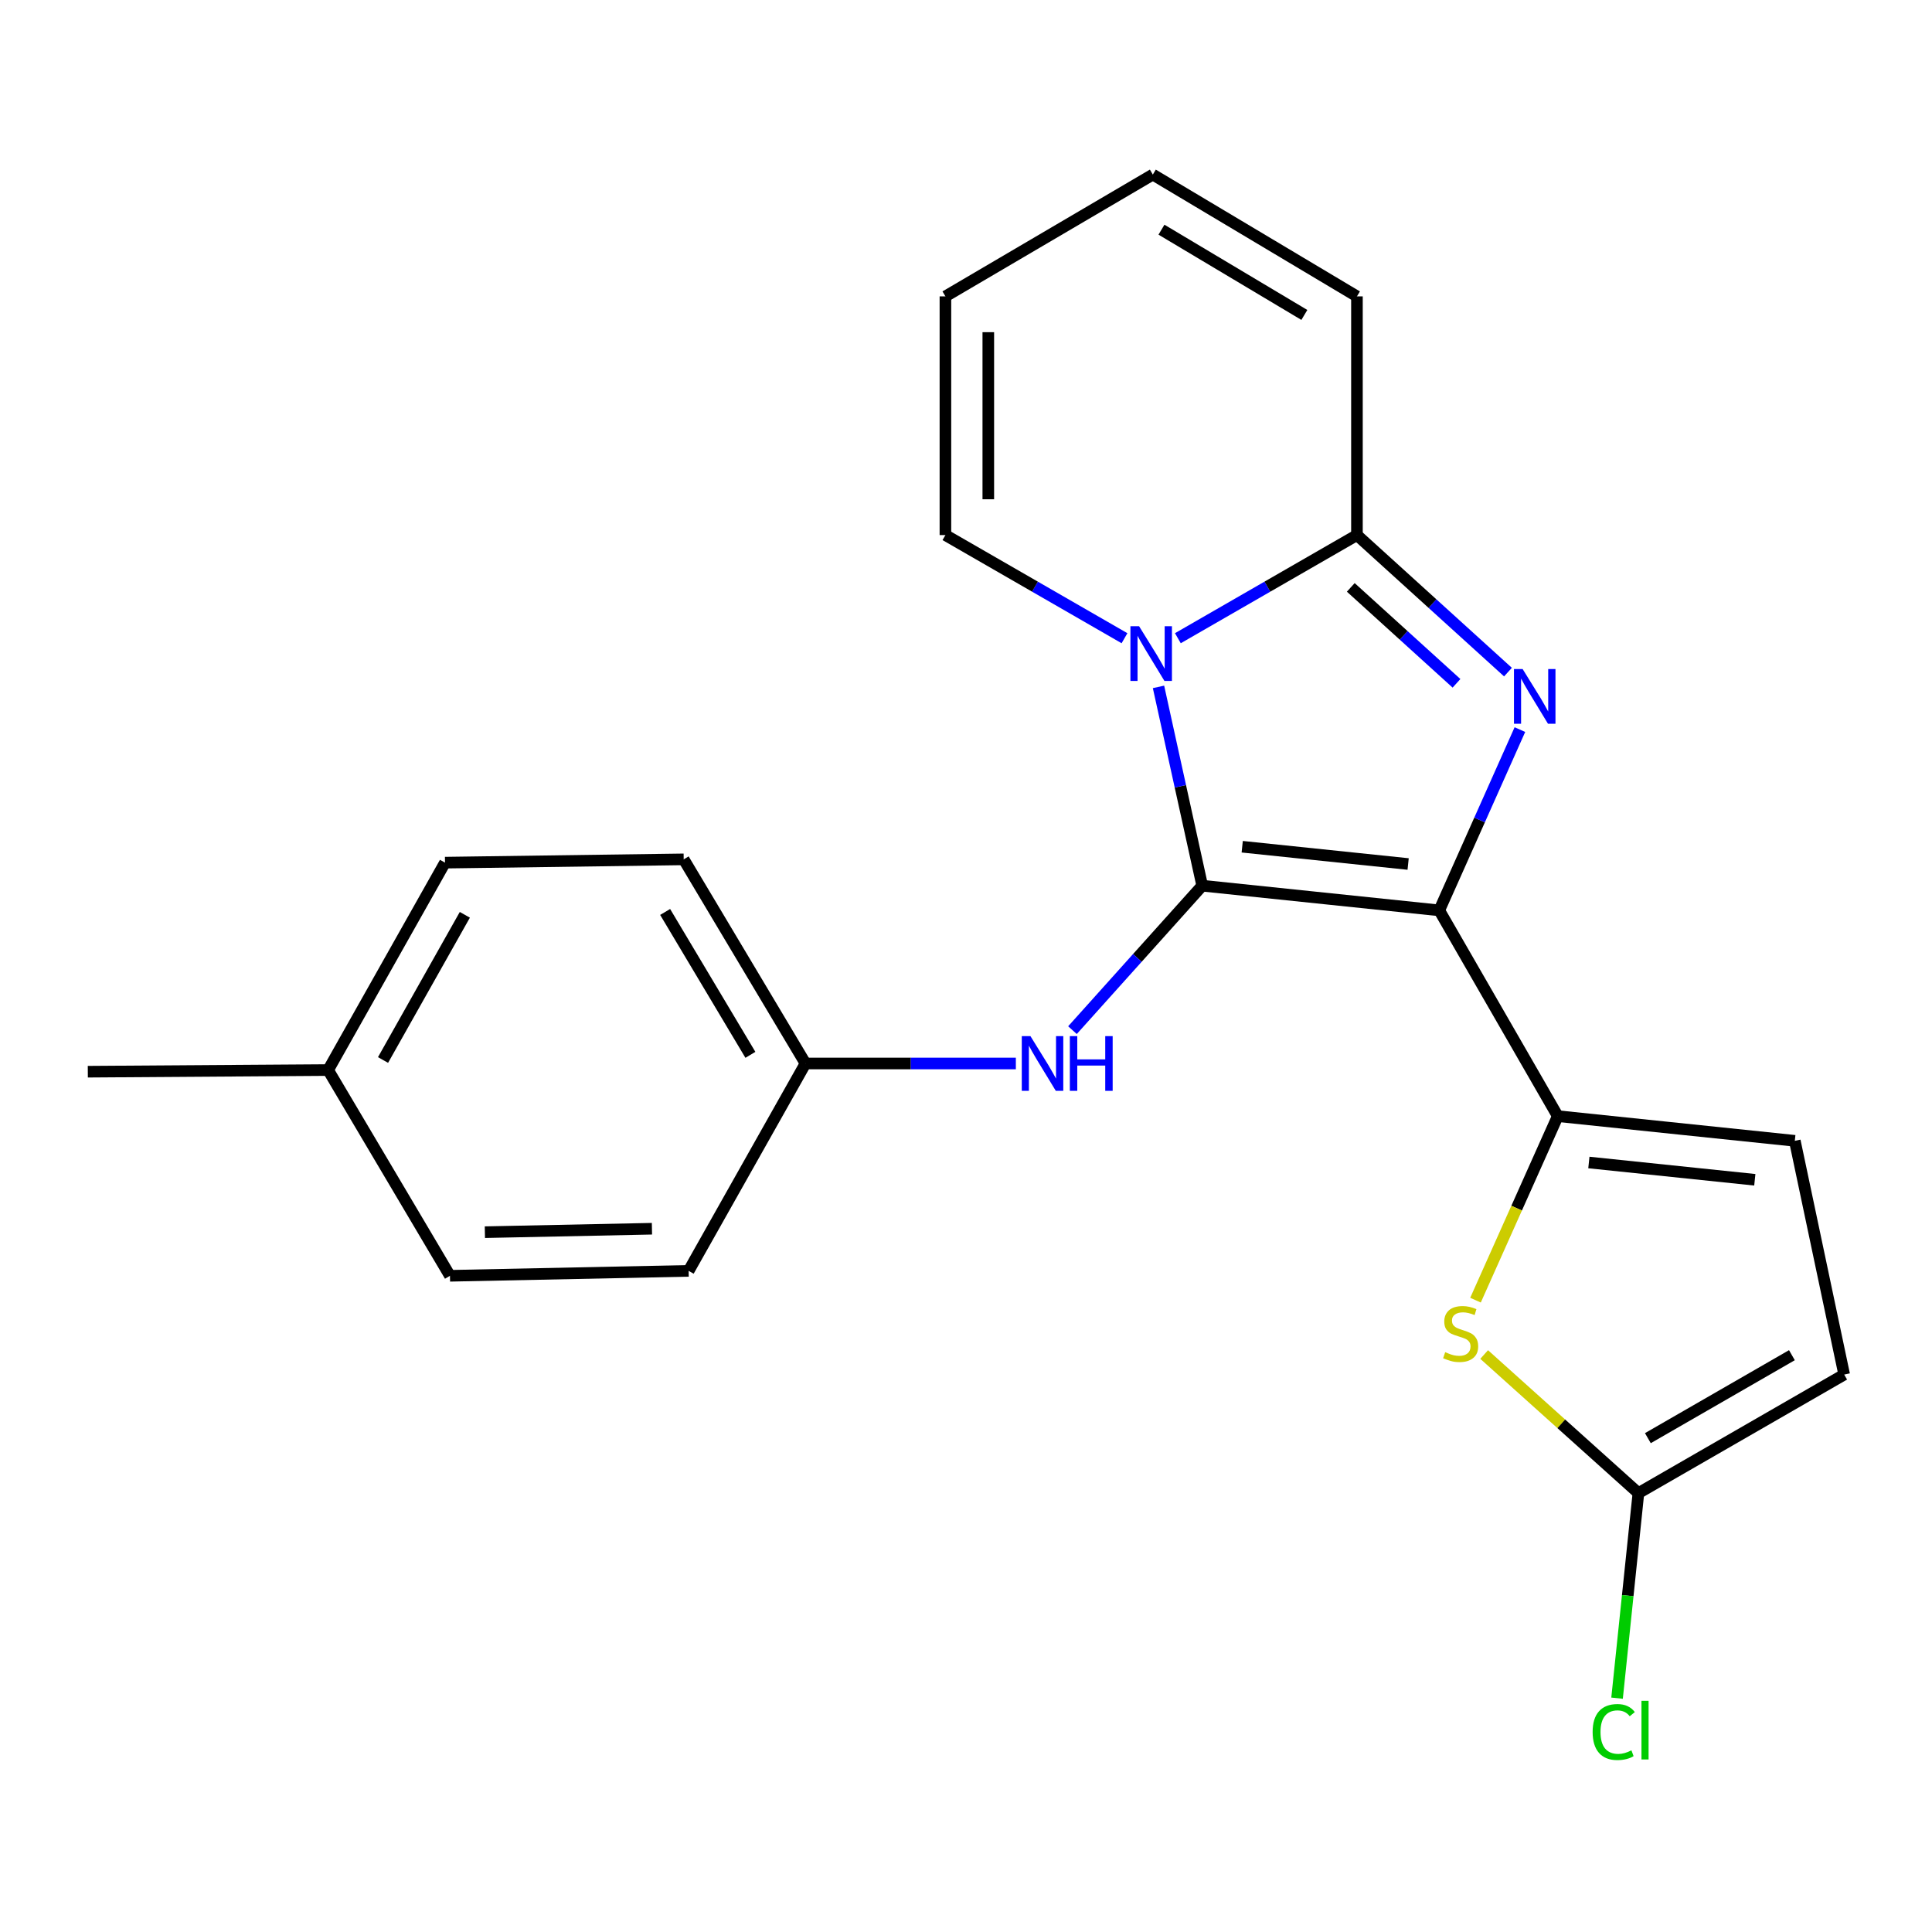 <?xml version='1.0' encoding='iso-8859-1'?>
<svg version='1.1' baseProfile='full'
              xmlns='http://www.w3.org/2000/svg'
                      xmlns:rdkit='http://www.rdkit.org/xml'
                      xmlns:xlink='http://www.w3.org/1999/xlink'
                  xml:space='preserve'
width='1000px' height='1000px' viewBox='0 0 1000 1000'>
<!-- END OF HEADER -->
<rect style='opacity:1.0;fill:#FFFFFF;stroke:none' width='1000' height='1000' x='0' y='0'> </rect>
<path class='bond-0' d='M 744.952,471.206 L 622.266,458.43' style='fill:none;fill-rule:evenodd;stroke:#000000;stroke-width:6px;stroke-linecap:butt;stroke-linejoin:miter;stroke-opacity:1' />
<path class='bond-0' d='M 728.848,447.21 L 642.968,438.267' style='fill:none;fill-rule:evenodd;stroke:#000000;stroke-width:6px;stroke-linecap:butt;stroke-linejoin:miter;stroke-opacity:1' />
<path class='bond-2' d='M 744.952,471.206 L 765.825,424.422' style='fill:none;fill-rule:evenodd;stroke:#000000;stroke-width:6px;stroke-linecap:butt;stroke-linejoin:miter;stroke-opacity:1' />
<path class='bond-2' d='M 765.825,424.422 L 786.698,377.639' style='fill:none;fill-rule:evenodd;stroke:#0000FF;stroke-width:6px;stroke-linecap:butt;stroke-linejoin:miter;stroke-opacity:1' />
<path class='bond-4' d='M 744.952,471.206 L 806.294,577.711' style='fill:none;fill-rule:evenodd;stroke:#000000;stroke-width:6px;stroke-linecap:butt;stroke-linejoin:miter;stroke-opacity:1' />
<path class='bond-1' d='M 622.266,458.43 L 610.953,406.981' style='fill:none;fill-rule:evenodd;stroke:#000000;stroke-width:6px;stroke-linecap:butt;stroke-linejoin:miter;stroke-opacity:1' />
<path class='bond-1' d='M 610.953,406.981 L 599.639,355.532' style='fill:none;fill-rule:evenodd;stroke:#0000FF;stroke-width:6px;stroke-linecap:butt;stroke-linejoin:miter;stroke-opacity:1' />
<path class='bond-7' d='M 622.266,458.43 L 588.687,495.817' style='fill:none;fill-rule:evenodd;stroke:#000000;stroke-width:6px;stroke-linecap:butt;stroke-linejoin:miter;stroke-opacity:1' />
<path class='bond-7' d='M 588.687,495.817 L 555.108,533.204' style='fill:none;fill-rule:evenodd;stroke:#0000FF;stroke-width:6px;stroke-linecap:butt;stroke-linejoin:miter;stroke-opacity:1' />
<path class='bond-10' d='M 582.037,330.341 L 535.691,303.648' style='fill:none;fill-rule:evenodd;stroke:#0000FF;stroke-width:6px;stroke-linecap:butt;stroke-linejoin:miter;stroke-opacity:1' />
<path class='bond-10' d='M 535.691,303.648 L 489.345,276.954' style='fill:none;fill-rule:evenodd;stroke:#000000;stroke-width:6px;stroke-linecap:butt;stroke-linejoin:miter;stroke-opacity:1' />
<path class='bond-22' d='M 609.662,330.341 L 656.008,303.648' style='fill:none;fill-rule:evenodd;stroke:#0000FF;stroke-width:6px;stroke-linecap:butt;stroke-linejoin:miter;stroke-opacity:1' />
<path class='bond-22' d='M 656.008,303.648 L 702.355,276.954' style='fill:none;fill-rule:evenodd;stroke:#000000;stroke-width:6px;stroke-linecap:butt;stroke-linejoin:miter;stroke-opacity:1' />
<path class='bond-3' d='M 780.522,347.883 L 741.439,312.418' style='fill:none;fill-rule:evenodd;stroke:#0000FF;stroke-width:6px;stroke-linecap:butt;stroke-linejoin:miter;stroke-opacity:1' />
<path class='bond-3' d='M 741.439,312.418 L 702.355,276.954' style='fill:none;fill-rule:evenodd;stroke:#000000;stroke-width:6px;stroke-linecap:butt;stroke-linejoin:miter;stroke-opacity:1' />
<path class='bond-3' d='M 753.88,353.683 L 726.521,328.858' style='fill:none;fill-rule:evenodd;stroke:#0000FF;stroke-width:6px;stroke-linecap:butt;stroke-linejoin:miter;stroke-opacity:1' />
<path class='bond-3' d='M 726.521,328.858 L 699.163,304.033' style='fill:none;fill-rule:evenodd;stroke:#000000;stroke-width:6px;stroke-linecap:butt;stroke-linejoin:miter;stroke-opacity:1' />
<path class='bond-11' d='M 702.355,276.954 L 702.355,153.405' style='fill:none;fill-rule:evenodd;stroke:#000000;stroke-width:6px;stroke-linecap:butt;stroke-linejoin:miter;stroke-opacity:1' />
<path class='bond-5' d='M 806.294,577.711 L 785.005,625.336' style='fill:none;fill-rule:evenodd;stroke:#000000;stroke-width:6px;stroke-linecap:butt;stroke-linejoin:miter;stroke-opacity:1' />
<path class='bond-5' d='M 785.005,625.336 L 763.715,672.961' style='fill:none;fill-rule:evenodd;stroke:#CCCC00;stroke-width:6px;stroke-linecap:butt;stroke-linejoin:miter;stroke-opacity:1' />
<path class='bond-8' d='M 806.294,577.711 L 928.992,590.488' style='fill:none;fill-rule:evenodd;stroke:#000000;stroke-width:6px;stroke-linecap:butt;stroke-linejoin:miter;stroke-opacity:1' />
<path class='bond-8' d='M 822.4,601.707 L 908.288,610.651' style='fill:none;fill-rule:evenodd;stroke:#000000;stroke-width:6px;stroke-linecap:butt;stroke-linejoin:miter;stroke-opacity:1' />
<path class='bond-6' d='M 768.199,701.096 L 808.12,736.961' style='fill:none;fill-rule:evenodd;stroke:#CCCC00;stroke-width:6px;stroke-linecap:butt;stroke-linejoin:miter;stroke-opacity:1' />
<path class='bond-6' d='M 808.12,736.961 L 848.04,772.826' style='fill:none;fill-rule:evenodd;stroke:#000000;stroke-width:6px;stroke-linecap:butt;stroke-linejoin:miter;stroke-opacity:1' />
<path class='bond-15' d='M 848.04,772.826 L 842.514,825.897' style='fill:none;fill-rule:evenodd;stroke:#000000;stroke-width:6px;stroke-linecap:butt;stroke-linejoin:miter;stroke-opacity:1' />
<path class='bond-15' d='M 842.514,825.897 L 836.987,878.968' style='fill:none;fill-rule:evenodd;stroke:#00CC00;stroke-width:6px;stroke-linecap:butt;stroke-linejoin:miter;stroke-opacity:1' />
<path class='bond-23' d='M 848.04,772.826 L 954.545,711.471' style='fill:none;fill-rule:evenodd;stroke:#000000;stroke-width:6px;stroke-linecap:butt;stroke-linejoin:miter;stroke-opacity:1' />
<path class='bond-23' d='M 852.935,744.388 L 927.489,701.439' style='fill:none;fill-rule:evenodd;stroke:#000000;stroke-width:6px;stroke-linecap:butt;stroke-linejoin:miter;stroke-opacity:1' />
<path class='bond-14' d='M 525.805,550.456 L 471.366,550.456' style='fill:none;fill-rule:evenodd;stroke:#0000FF;stroke-width:6px;stroke-linecap:butt;stroke-linejoin:miter;stroke-opacity:1' />
<path class='bond-14' d='M 471.366,550.456 L 416.927,550.456' style='fill:none;fill-rule:evenodd;stroke:#000000;stroke-width:6px;stroke-linecap:butt;stroke-linejoin:miter;stroke-opacity:1' />
<path class='bond-9' d='M 928.992,590.488 L 954.545,711.471' style='fill:none;fill-rule:evenodd;stroke:#000000;stroke-width:6px;stroke-linecap:butt;stroke-linejoin:miter;stroke-opacity:1' />
<path class='bond-12' d='M 489.345,276.954 L 489.345,153.405' style='fill:none;fill-rule:evenodd;stroke:#000000;stroke-width:6px;stroke-linecap:butt;stroke-linejoin:miter;stroke-opacity:1' />
<path class='bond-12' d='M 511.543,258.422 L 511.543,171.938' style='fill:none;fill-rule:evenodd;stroke:#000000;stroke-width:6px;stroke-linecap:butt;stroke-linejoin:miter;stroke-opacity:1' />
<path class='bond-13' d='M 702.355,153.405 L 596.701,90.361' style='fill:none;fill-rule:evenodd;stroke:#000000;stroke-width:6px;stroke-linecap:butt;stroke-linejoin:miter;stroke-opacity:1' />
<path class='bond-13' d='M 675.131,163.012 L 601.174,118.88' style='fill:none;fill-rule:evenodd;stroke:#000000;stroke-width:6px;stroke-linecap:butt;stroke-linejoin:miter;stroke-opacity:1' />
<path class='bond-24' d='M 489.345,153.405 L 596.701,90.361' style='fill:none;fill-rule:evenodd;stroke:#000000;stroke-width:6px;stroke-linecap:butt;stroke-linejoin:miter;stroke-opacity:1' />
<path class='bond-17' d='M 416.927,550.456 L 356.435,657.8' style='fill:none;fill-rule:evenodd;stroke:#000000;stroke-width:6px;stroke-linecap:butt;stroke-linejoin:miter;stroke-opacity:1' />
<path class='bond-18' d='M 416.927,550.456 L 353.882,444.802' style='fill:none;fill-rule:evenodd;stroke:#000000;stroke-width:6px;stroke-linecap:butt;stroke-linejoin:miter;stroke-opacity:1' />
<path class='bond-18' d='M 388.407,545.983 L 344.276,472.025' style='fill:none;fill-rule:evenodd;stroke:#000000;stroke-width:6px;stroke-linecap:butt;stroke-linejoin:miter;stroke-opacity:1' />
<path class='bond-16' d='M 169.842,553.86 L 230.334,446.504' style='fill:none;fill-rule:evenodd;stroke:#000000;stroke-width:6px;stroke-linecap:butt;stroke-linejoin:miter;stroke-opacity:1' />
<path class='bond-16' d='M 198.256,548.654 L 240.6,473.505' style='fill:none;fill-rule:evenodd;stroke:#000000;stroke-width:6px;stroke-linecap:butt;stroke-linejoin:miter;stroke-opacity:1' />
<path class='bond-21' d='M 169.842,553.86 L 45.455,554.711' style='fill:none;fill-rule:evenodd;stroke:#000000;stroke-width:6px;stroke-linecap:butt;stroke-linejoin:miter;stroke-opacity:1' />
<path class='bond-25' d='M 169.842,553.86 L 232.899,660.352' style='fill:none;fill-rule:evenodd;stroke:#000000;stroke-width:6px;stroke-linecap:butt;stroke-linejoin:miter;stroke-opacity:1' />
<path class='bond-19' d='M 356.435,657.8 L 232.899,660.352' style='fill:none;fill-rule:evenodd;stroke:#000000;stroke-width:6px;stroke-linecap:butt;stroke-linejoin:miter;stroke-opacity:1' />
<path class='bond-19' d='M 337.446,635.988 L 250.971,637.775' style='fill:none;fill-rule:evenodd;stroke:#000000;stroke-width:6px;stroke-linecap:butt;stroke-linejoin:miter;stroke-opacity:1' />
<path class='bond-20' d='M 353.882,444.802 L 230.334,446.504' style='fill:none;fill-rule:evenodd;stroke:#000000;stroke-width:6px;stroke-linecap:butt;stroke-linejoin:miter;stroke-opacity:1' />
<path  class='atom-2' d='M 589.59 324.137
L 598.87 339.137
Q 599.79 340.617, 601.27 343.297
Q 602.75 345.977, 602.83 346.137
L 602.83 324.137
L 606.59 324.137
L 606.59 352.457
L 602.71 352.457
L 592.75 336.057
Q 591.59 334.137, 590.35 331.937
Q 589.15 329.737, 588.79 329.057
L 588.79 352.457
L 585.11 352.457
L 585.11 324.137
L 589.59 324.137
' fill='#0000FF'/>
<path  class='atom-3' d='M 788.109 346.286
L 797.389 361.286
Q 798.309 362.766, 799.789 365.446
Q 801.269 368.126, 801.349 368.286
L 801.349 346.286
L 805.109 346.286
L 805.109 374.606
L 801.229 374.606
L 791.269 358.206
Q 790.109 356.286, 788.869 354.086
Q 787.669 351.886, 787.309 351.206
L 787.309 374.606
L 783.629 374.606
L 783.629 346.286
L 788.109 346.286
' fill='#0000FF'/>
<path  class='atom-6' d='M 748.026 699.881
Q 748.346 700.001, 749.666 700.561
Q 750.986 701.121, 752.426 701.481
Q 753.906 701.801, 755.346 701.801
Q 758.026 701.801, 759.586 700.521
Q 761.146 699.201, 761.146 696.921
Q 761.146 695.361, 760.346 694.401
Q 759.586 693.441, 758.386 692.921
Q 757.186 692.401, 755.186 691.801
Q 752.666 691.041, 751.146 690.321
Q 749.666 689.601, 748.586 688.081
Q 747.546 686.561, 747.546 684.001
Q 747.546 680.441, 749.946 678.241
Q 752.386 676.041, 757.186 676.041
Q 760.466 676.041, 764.186 677.601
L 763.266 680.681
Q 759.866 679.281, 757.306 679.281
Q 754.546 679.281, 753.026 680.441
Q 751.506 681.561, 751.546 683.521
Q 751.546 685.041, 752.306 685.961
Q 753.106 686.881, 754.226 687.401
Q 755.386 687.921, 757.306 688.521
Q 759.866 689.321, 761.386 690.121
Q 762.906 690.921, 763.986 692.561
Q 765.106 694.161, 765.106 696.921
Q 765.106 700.841, 762.466 702.961
Q 759.866 705.041, 755.506 705.041
Q 752.986 705.041, 751.066 704.481
Q 749.186 703.961, 746.946 703.041
L 748.026 699.881
' fill='#CCCC00'/>
<path  class='atom-8' d='M 533.353 536.296
L 542.633 551.296
Q 543.553 552.776, 545.033 555.456
Q 546.513 558.136, 546.593 558.296
L 546.593 536.296
L 550.353 536.296
L 550.353 564.616
L 546.473 564.616
L 536.513 548.216
Q 535.353 546.296, 534.113 544.096
Q 532.913 541.896, 532.553 541.216
L 532.553 564.616
L 528.873 564.616
L 528.873 536.296
L 533.353 536.296
' fill='#0000FF'/>
<path  class='atom-8' d='M 553.753 536.296
L 557.593 536.296
L 557.593 548.336
L 572.073 548.336
L 572.073 536.296
L 575.913 536.296
L 575.913 564.616
L 572.073 564.616
L 572.073 551.536
L 557.593 551.536
L 557.593 564.616
L 553.753 564.616
L 553.753 536.296
' fill='#0000FF'/>
<path  class='atom-16' d='M 824.344 896.492
Q 824.344 889.452, 827.624 885.772
Q 830.944 882.052, 837.224 882.052
Q 843.064 882.052, 846.184 886.172
L 843.544 888.332
Q 841.264 885.332, 837.224 885.332
Q 832.944 885.332, 830.664 888.212
Q 828.424 891.052, 828.424 896.492
Q 828.424 902.092, 830.744 904.972
Q 833.104 907.852, 837.664 907.852
Q 840.784 907.852, 844.424 905.972
L 845.544 908.972
Q 844.064 909.932, 841.824 910.492
Q 839.584 911.052, 837.104 911.052
Q 830.944 911.052, 827.624 907.292
Q 824.344 903.532, 824.344 896.492
' fill='#00CC00'/>
<path  class='atom-16' d='M 849.624 880.332
L 853.304 880.332
L 853.304 910.692
L 849.624 910.692
L 849.624 880.332
' fill='#00CC00'/>
</svg>
